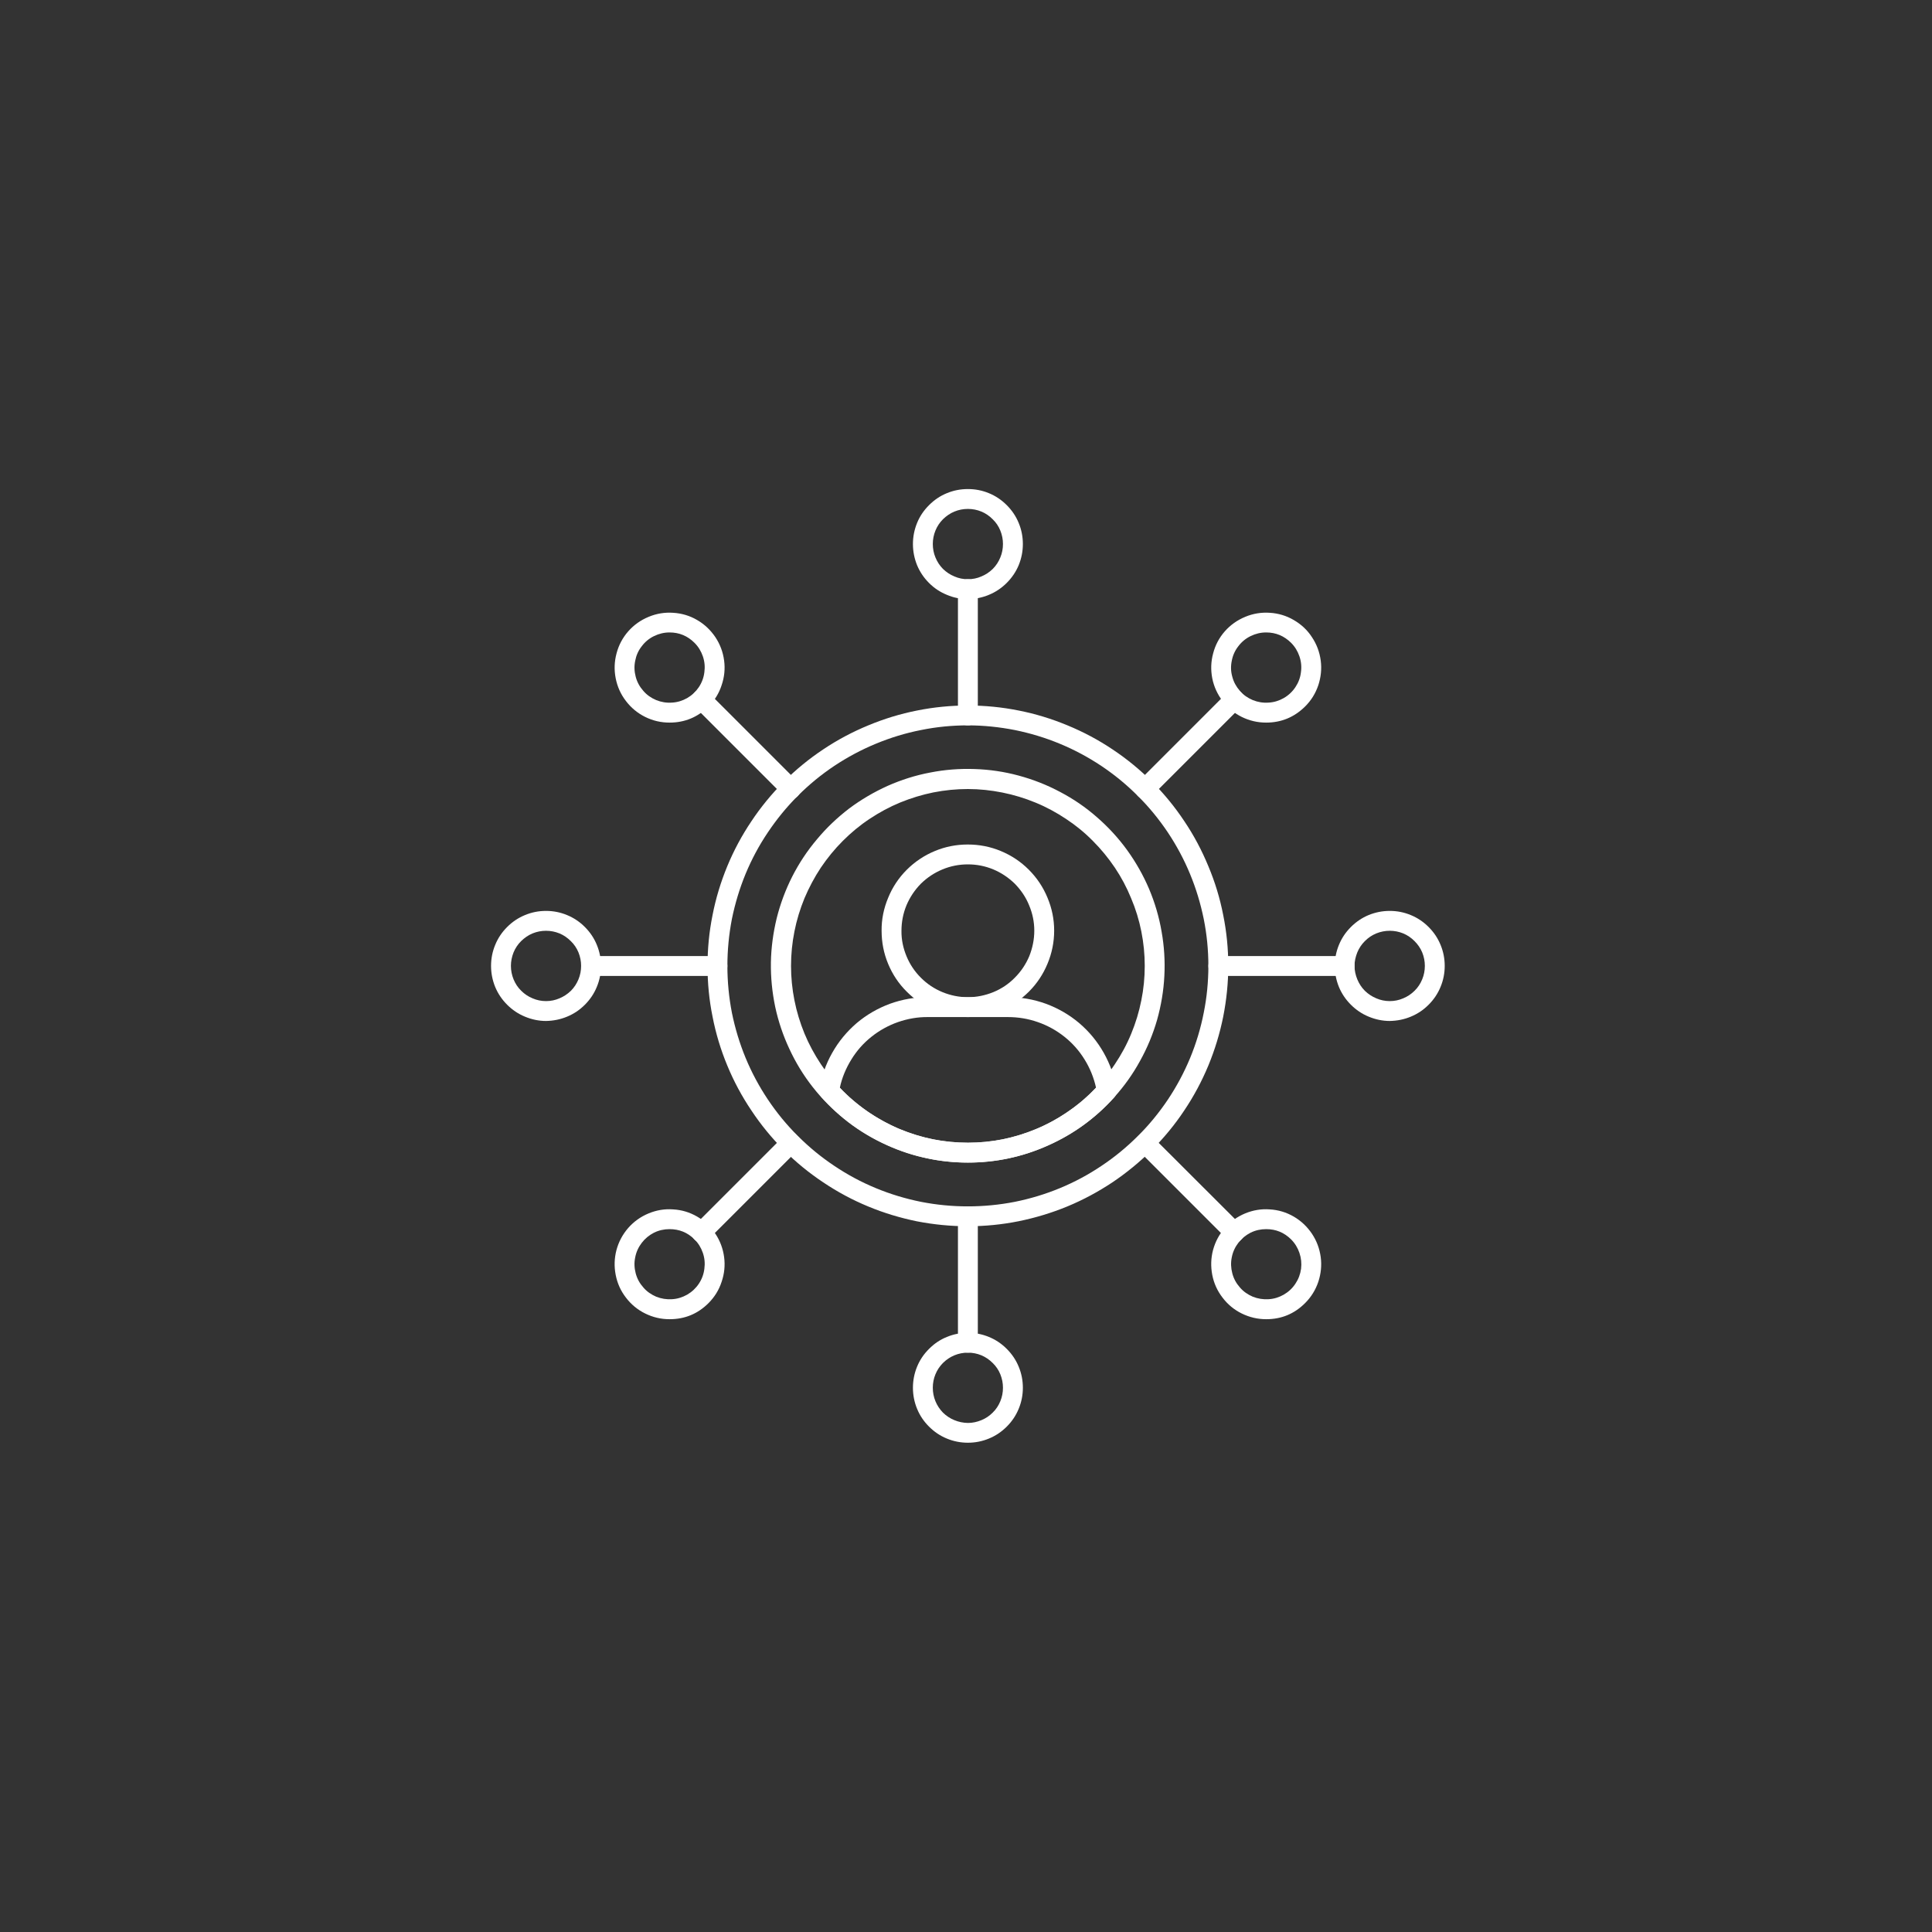 <svg xmlns="http://www.w3.org/2000/svg" xmlns:xlink="http://www.w3.org/1999/xlink" width="80" zoomAndPan="magnify" viewBox="0 0 60 60" height="80" preserveAspectRatio="xMidYMid meet" version="1.0"><rect x="0" y="0" width="60" height="60" fill="#333333" stroke="none"/><defs><clipPath id="5648e33951"><path d="M 28 15.125 L 32 15.125 L 32 19 L 28 19 Z M 28 15.125 " clip-rule="nonzero"/></clipPath><clipPath id="d55c6097e6"><path d="M 15.125 28 L 19 28 L 19 32 L 15.125 32 Z M 15.125 28 " clip-rule="nonzero"/></clipPath></defs><path fill="#ffffff" d="M 30.059 38.082 C 29.527 38.082 29 38.031 28.48 37.93 C 27.961 37.824 27.453 37.672 26.965 37.469 C 26.473 37.266 26.008 37.016 25.566 36.719 C 25.125 36.426 24.715 36.09 24.34 35.715 C 23.965 35.34 23.629 34.93 23.336 34.488 C 23.039 34.047 22.789 33.582 22.586 33.09 C 22.383 32.602 22.23 32.094 22.129 31.574 C 22.023 31.055 21.973 30.527 21.973 29.996 C 21.973 29.465 22.023 28.941 22.129 28.418 C 22.23 27.898 22.383 27.395 22.586 26.902 C 22.789 26.41 23.039 25.945 23.336 25.504 C 23.629 25.062 23.965 24.656 24.34 24.277 C 24.715 23.902 25.125 23.566 25.566 23.273 C 26.008 22.977 26.473 22.73 26.965 22.527 C 27.453 22.324 27.961 22.168 28.48 22.066 C 29 21.961 29.527 21.91 30.059 21.91 C 30.59 21.91 31.113 21.961 31.637 22.066 C 32.156 22.168 32.664 22.324 33.152 22.527 C 33.645 22.73 34.109 22.977 34.551 23.273 C 34.992 23.566 35.402 23.902 35.777 24.277 C 36.152 24.652 36.488 25.062 36.781 25.504 C 37.078 25.945 37.324 26.41 37.527 26.902 C 37.734 27.395 37.887 27.898 37.988 28.418 C 38.094 28.941 38.145 29.465 38.145 29.996 C 38.145 30.527 38.09 31.055 37.988 31.574 C 37.883 32.094 37.73 32.598 37.527 33.09 C 37.324 33.578 37.074 34.047 36.777 34.488 C 36.484 34.93 36.148 35.336 35.773 35.711 C 35.398 36.086 34.988 36.422 34.547 36.719 C 34.105 37.012 33.641 37.262 33.152 37.465 C 32.66 37.668 32.156 37.82 31.637 37.926 C 31.113 38.031 30.59 38.082 30.059 38.082 Z M 30.059 22.527 C 29.566 22.527 29.082 22.574 28.602 22.672 C 28.121 22.766 27.652 22.91 27.199 23.098 C 26.746 23.285 26.316 23.516 25.91 23.785 C 25.5 24.059 25.125 24.367 24.777 24.715 C 24.43 25.062 24.121 25.441 23.848 25.848 C 23.574 26.254 23.344 26.684 23.156 27.137 C 22.969 27.59 22.828 28.059 22.73 28.539 C 22.637 29.02 22.59 29.508 22.59 29.996 C 22.59 30.488 22.637 30.973 22.73 31.453 C 22.828 31.934 22.969 32.402 23.156 32.855 C 23.344 33.309 23.574 33.738 23.848 34.148 C 24.121 34.555 24.43 34.934 24.777 35.277 C 25.125 35.625 25.5 35.934 25.91 36.207 C 26.316 36.48 26.746 36.711 27.199 36.898 C 27.652 37.086 28.121 37.227 28.602 37.324 C 29.082 37.418 29.566 37.465 30.059 37.465 C 30.547 37.465 31.035 37.418 31.516 37.324 C 31.996 37.227 32.465 37.086 32.918 36.898 C 33.371 36.711 33.801 36.48 34.207 36.207 C 34.617 35.934 34.992 35.625 35.34 35.277 C 35.688 34.934 35.996 34.555 36.27 34.148 C 36.543 33.738 36.773 33.309 36.961 32.855 C 37.148 32.402 37.289 31.934 37.383 31.453 C 37.48 30.973 37.527 30.488 37.527 29.996 C 37.527 29.508 37.48 29.02 37.383 28.539 C 37.285 28.059 37.145 27.594 36.957 27.141 C 36.77 26.688 36.539 26.258 36.266 25.848 C 35.992 25.441 35.684 25.062 35.336 24.719 C 34.992 24.371 34.613 24.062 34.207 23.789 C 33.797 23.516 33.367 23.285 32.914 23.098 C 32.461 22.91 31.996 22.77 31.516 22.672 C 31.035 22.578 30.547 22.527 30.059 22.527 Z M 30.059 22.527 " fill-opacity="1" fill-rule="nonzero"/><g clip-path="url(#5648e33951)"><path fill="#ffffff" d="M 30.059 18.605 C 29.832 18.605 29.613 18.562 29.406 18.473 C 29.195 18.387 29.012 18.266 28.852 18.105 C 28.691 17.945 28.566 17.758 28.48 17.551 C 28.395 17.34 28.352 17.121 28.352 16.895 C 28.352 16.668 28.395 16.453 28.48 16.242 C 28.566 16.031 28.691 15.848 28.852 15.688 C 29.012 15.527 29.195 15.402 29.406 15.316 C 29.613 15.23 29.832 15.188 30.059 15.188 C 30.285 15.188 30.504 15.23 30.711 15.316 C 30.922 15.402 31.105 15.527 31.266 15.688 C 31.426 15.848 31.551 16.031 31.637 16.242 C 31.723 16.449 31.766 16.668 31.766 16.895 C 31.766 17.121 31.723 17.34 31.637 17.551 C 31.551 17.758 31.426 17.941 31.266 18.102 C 31.105 18.262 30.922 18.387 30.711 18.473 C 30.504 18.559 30.285 18.605 30.059 18.605 Z M 30.059 15.805 C 29.914 15.805 29.773 15.832 29.641 15.887 C 29.508 15.941 29.391 16.023 29.285 16.125 C 29.184 16.227 29.105 16.344 29.051 16.477 C 28.996 16.613 28.969 16.75 28.969 16.895 C 28.969 17.039 28.996 17.18 29.051 17.312 C 29.105 17.445 29.184 17.566 29.285 17.668 C 29.391 17.77 29.508 17.848 29.641 17.902 C 29.773 17.961 29.914 17.988 30.059 17.988 C 30.203 17.988 30.344 17.961 30.477 17.902 C 30.609 17.848 30.727 17.77 30.832 17.668 C 30.934 17.566 31.012 17.445 31.066 17.312 C 31.121 17.18 31.148 17.039 31.148 16.895 C 31.148 16.75 31.121 16.613 31.066 16.477 C 31.012 16.344 30.934 16.227 30.828 16.125 C 30.727 16.023 30.609 15.941 30.477 15.887 C 30.344 15.832 30.203 15.805 30.059 15.805 Z M 30.059 15.805 " fill-opacity="1" fill-rule="nonzero"/></g><path fill="#ffffff" d="M 30.059 22.527 C 29.973 22.527 29.902 22.496 29.84 22.438 C 29.781 22.379 29.75 22.305 29.75 22.219 L 29.75 18.297 C 29.75 18.211 29.781 18.137 29.84 18.078 C 29.902 18.016 29.973 17.988 30.059 17.988 C 30.145 17.988 30.215 18.016 30.277 18.078 C 30.336 18.137 30.367 18.211 30.367 18.297 L 30.367 22.219 C 30.367 22.305 30.336 22.379 30.277 22.438 C 30.215 22.496 30.145 22.527 30.059 22.527 Z M 30.059 22.527 " fill-opacity="1" fill-rule="nonzero"/><path fill="#ffffff" d="M 30.059 44.805 C 29.832 44.805 29.613 44.762 29.406 44.676 C 29.195 44.59 29.012 44.465 28.852 44.305 C 28.691 44.145 28.566 43.961 28.48 43.75 C 28.395 43.543 28.352 43.324 28.352 43.098 C 28.352 42.871 28.395 42.652 28.48 42.445 C 28.566 42.234 28.691 42.051 28.852 41.891 C 29.012 41.73 29.195 41.605 29.406 41.52 C 29.613 41.434 29.832 41.391 30.059 41.391 C 30.285 41.391 30.504 41.434 30.711 41.52 C 30.922 41.605 31.105 41.73 31.266 41.891 C 31.426 42.051 31.551 42.234 31.637 42.445 C 31.723 42.652 31.766 42.871 31.766 43.098 C 31.766 43.324 31.723 43.543 31.637 43.75 C 31.551 43.961 31.426 44.145 31.266 44.305 C 31.105 44.465 30.922 44.59 30.711 44.676 C 30.504 44.762 30.285 44.805 30.059 44.805 Z M 30.059 42.008 C 29.914 42.008 29.773 42.035 29.641 42.09 C 29.508 42.145 29.391 42.223 29.285 42.328 C 29.184 42.43 29.105 42.547 29.051 42.68 C 28.996 42.812 28.969 42.953 28.969 43.098 C 28.969 43.242 28.996 43.383 29.051 43.516 C 29.105 43.648 29.184 43.766 29.285 43.871 C 29.391 43.973 29.508 44.051 29.641 44.105 C 29.773 44.16 29.914 44.188 30.059 44.191 C 30.203 44.191 30.344 44.16 30.477 44.105 C 30.609 44.051 30.727 43.973 30.828 43.871 C 30.934 43.77 31.012 43.648 31.066 43.516 C 31.121 43.383 31.148 43.242 31.148 43.098 C 31.148 42.953 31.121 42.816 31.066 42.68 C 31.012 42.547 30.934 42.43 30.828 42.328 C 30.727 42.227 30.609 42.145 30.477 42.09 C 30.344 42.035 30.203 42.008 30.059 42.008 Z M 30.059 42.008 " fill-opacity="1" fill-rule="nonzero"/><path fill="#ffffff" d="M 30.059 42.008 C 29.973 42.008 29.902 41.977 29.84 41.918 C 29.781 41.855 29.75 41.785 29.75 41.699 L 29.75 37.773 C 29.75 37.691 29.781 37.617 29.84 37.559 C 29.902 37.496 29.973 37.465 30.059 37.465 C 30.145 37.465 30.215 37.496 30.277 37.559 C 30.336 37.617 30.367 37.691 30.367 37.773 L 30.367 41.699 C 30.367 41.785 30.336 41.855 30.277 41.918 C 30.215 41.977 30.145 42.008 30.059 42.008 Z M 30.059 42.008 " fill-opacity="1" fill-rule="nonzero"/><path fill="#ffffff" d="M 39.32 22.441 C 39.059 22.441 38.805 22.383 38.566 22.266 C 38.328 22.148 38.129 21.984 37.969 21.773 C 37.809 21.562 37.699 21.324 37.648 21.066 C 37.598 20.805 37.605 20.547 37.676 20.289 C 37.742 20.035 37.863 19.805 38.039 19.605 C 38.215 19.406 38.426 19.258 38.672 19.156 C 38.914 19.055 39.172 19.012 39.438 19.031 C 39.699 19.047 39.949 19.121 40.176 19.254 C 40.406 19.387 40.598 19.562 40.742 19.785 C 40.891 20.008 40.98 20.246 41.016 20.512 C 41.051 20.773 41.023 21.031 40.941 21.281 C 40.855 21.535 40.719 21.754 40.531 21.941 C 40.195 22.273 39.793 22.441 39.32 22.441 Z M 39.32 19.641 C 39.152 19.641 38.992 19.68 38.84 19.754 C 38.688 19.828 38.559 19.934 38.457 20.07 C 38.352 20.203 38.285 20.355 38.254 20.52 C 38.219 20.688 38.223 20.852 38.27 21.016 C 38.312 21.18 38.391 21.324 38.504 21.453 C 38.613 21.582 38.75 21.676 38.906 21.742 C 39.062 21.805 39.223 21.832 39.395 21.82 C 39.562 21.812 39.723 21.762 39.867 21.68 C 40.016 21.594 40.137 21.48 40.23 21.34 C 40.324 21.199 40.383 21.043 40.402 20.875 C 40.426 20.707 40.41 20.543 40.355 20.383 C 40.301 20.223 40.215 20.082 40.094 19.961 C 39.879 19.75 39.625 19.641 39.32 19.641 Z M 39.32 19.641 " fill-opacity="1" fill-rule="nonzero"/><path fill="#ffffff" d="M 35.559 24.809 C 35.422 24.809 35.328 24.742 35.273 24.617 C 35.223 24.488 35.242 24.379 35.34 24.281 L 38.117 21.504 C 38.176 21.449 38.25 21.418 38.332 21.418 C 38.418 21.422 38.488 21.449 38.547 21.508 C 38.609 21.57 38.637 21.641 38.637 21.727 C 38.641 21.809 38.609 21.883 38.551 21.941 L 35.777 24.715 C 35.719 24.777 35.645 24.809 35.559 24.809 Z M 35.559 24.809 " fill-opacity="1" fill-rule="nonzero"/><path fill="#ffffff" d="M 20.793 40.969 C 20.527 40.969 20.277 40.91 20.039 40.793 C 19.801 40.676 19.602 40.512 19.441 40.301 C 19.277 40.09 19.172 39.855 19.121 39.594 C 19.07 39.332 19.078 39.074 19.145 38.82 C 19.215 38.562 19.336 38.336 19.512 38.133 C 19.688 37.934 19.898 37.785 20.141 37.684 C 20.387 37.582 20.641 37.539 20.906 37.559 C 21.172 37.574 21.418 37.648 21.648 37.781 C 21.879 37.914 22.066 38.094 22.215 38.312 C 22.363 38.535 22.453 38.777 22.488 39.039 C 22.523 39.301 22.496 39.559 22.41 39.809 C 22.328 40.062 22.191 40.281 22.004 40.469 C 21.668 40.805 21.266 40.969 20.793 40.969 Z M 20.793 38.172 C 20.625 38.172 20.465 38.207 20.312 38.281 C 20.16 38.359 20.031 38.465 19.93 38.598 C 19.828 38.73 19.758 38.883 19.727 39.047 C 19.691 39.215 19.699 39.379 19.742 39.543 C 19.785 39.707 19.863 39.852 19.977 39.98 C 20.086 40.109 20.223 40.203 20.379 40.27 C 20.535 40.332 20.699 40.359 20.867 40.348 C 21.035 40.34 21.195 40.289 21.34 40.207 C 21.488 40.121 21.609 40.008 21.703 39.867 C 21.797 39.727 21.855 39.57 21.875 39.402 C 21.898 39.234 21.883 39.07 21.828 38.91 C 21.773 38.75 21.688 38.609 21.566 38.488 C 21.352 38.277 21.098 38.172 20.793 38.172 Z M 20.793 38.172 " fill-opacity="1" fill-rule="nonzero"/><path fill="#ffffff" d="M 21.785 38.582 C 21.648 38.582 21.555 38.516 21.5 38.391 C 21.449 38.262 21.469 38.152 21.566 38.055 L 24.34 35.281 C 24.402 35.223 24.473 35.191 24.559 35.191 C 24.645 35.195 24.715 35.223 24.773 35.285 C 24.832 35.344 24.863 35.414 24.863 35.5 C 24.863 35.582 24.836 35.656 24.777 35.715 L 22.004 38.488 C 21.941 38.551 21.871 38.582 21.785 38.582 Z M 21.785 38.582 " fill-opacity="1" fill-rule="nonzero"/><path fill="#ffffff" d="M 43.16 31.707 C 42.934 31.707 42.715 31.66 42.508 31.574 C 42.297 31.488 42.113 31.363 41.953 31.203 C 41.793 31.043 41.668 30.859 41.582 30.652 C 41.496 30.441 41.453 30.223 41.453 29.996 C 41.453 29.77 41.496 29.551 41.582 29.344 C 41.668 29.133 41.793 28.949 41.953 28.789 C 42.113 28.629 42.297 28.504 42.504 28.418 C 42.715 28.332 42.934 28.289 43.16 28.289 C 43.387 28.289 43.605 28.332 43.812 28.418 C 44.023 28.504 44.207 28.629 44.367 28.789 C 44.527 28.949 44.652 29.133 44.738 29.344 C 44.824 29.551 44.867 29.77 44.867 29.996 C 44.867 30.223 44.824 30.441 44.738 30.648 C 44.652 30.859 44.527 31.043 44.367 31.203 C 44.207 31.363 44.023 31.488 43.812 31.574 C 43.605 31.66 43.387 31.703 43.16 31.707 Z M 43.16 28.906 C 43.016 28.906 42.875 28.934 42.742 28.988 C 42.609 29.043 42.492 29.121 42.387 29.227 C 42.285 29.328 42.207 29.445 42.152 29.578 C 42.098 29.715 42.066 29.852 42.066 29.996 C 42.066 30.141 42.098 30.281 42.152 30.414 C 42.207 30.547 42.285 30.668 42.387 30.77 C 42.492 30.871 42.609 30.949 42.742 31.004 C 42.875 31.062 43.016 31.09 43.16 31.09 C 43.305 31.09 43.445 31.062 43.578 31.004 C 43.711 30.949 43.828 30.871 43.93 30.77 C 44.035 30.668 44.113 30.547 44.168 30.414 C 44.223 30.281 44.25 30.141 44.25 29.996 C 44.25 29.852 44.223 29.715 44.168 29.578 C 44.113 29.445 44.031 29.328 43.93 29.227 C 43.828 29.125 43.711 29.043 43.578 28.988 C 43.445 28.934 43.305 28.906 43.16 28.906 Z M 43.16 28.906 " fill-opacity="1" fill-rule="nonzero"/><path fill="#ffffff" d="M 41.762 30.309 L 37.836 30.309 C 37.75 30.309 37.68 30.277 37.617 30.215 C 37.559 30.156 37.527 30.082 37.527 30 C 37.527 29.914 37.559 29.84 37.617 29.781 C 37.68 29.719 37.75 29.691 37.836 29.691 L 41.762 29.691 C 41.844 29.691 41.918 29.719 41.977 29.781 C 42.039 29.84 42.066 29.914 42.066 30 C 42.066 30.082 42.039 30.156 41.977 30.215 C 41.918 30.277 41.844 30.309 41.762 30.309 Z M 41.762 30.309 " fill-opacity="1" fill-rule="nonzero"/><g clip-path="url(#d55c6097e6)"><path fill="#ffffff" d="M 16.957 31.707 C 16.73 31.707 16.512 31.66 16.305 31.574 C 16.094 31.488 15.91 31.363 15.75 31.203 C 15.59 31.043 15.465 30.859 15.379 30.652 C 15.293 30.441 15.25 30.223 15.25 29.996 C 15.25 29.77 15.293 29.551 15.379 29.344 C 15.465 29.133 15.59 28.949 15.75 28.789 C 15.91 28.629 16.094 28.504 16.305 28.418 C 16.512 28.332 16.73 28.289 16.957 28.289 C 17.184 28.289 17.402 28.332 17.609 28.418 C 17.82 28.504 18.004 28.629 18.164 28.789 C 18.324 28.949 18.449 29.133 18.535 29.344 C 18.621 29.551 18.664 29.77 18.664 29.996 C 18.664 30.223 18.621 30.441 18.535 30.648 C 18.449 30.859 18.324 31.043 18.164 31.203 C 18.004 31.363 17.82 31.488 17.609 31.574 C 17.402 31.66 17.184 31.703 16.957 31.707 Z M 16.957 28.906 C 16.812 28.906 16.672 28.934 16.539 28.988 C 16.406 29.043 16.289 29.125 16.184 29.227 C 16.082 29.328 16.004 29.445 15.949 29.578 C 15.895 29.715 15.867 29.852 15.867 29.996 C 15.867 30.141 15.895 30.281 15.949 30.414 C 16.004 30.547 16.082 30.668 16.188 30.77 C 16.289 30.871 16.406 30.949 16.539 31.004 C 16.672 31.062 16.812 31.09 16.957 31.09 C 17.102 31.09 17.242 31.062 17.375 31.004 C 17.508 30.949 17.625 30.871 17.73 30.77 C 17.832 30.668 17.91 30.547 17.965 30.414 C 18.02 30.281 18.047 30.141 18.047 29.996 C 18.047 29.852 18.02 29.715 17.965 29.578 C 17.91 29.445 17.832 29.328 17.727 29.227 C 17.625 29.125 17.508 29.043 17.375 28.988 C 17.242 28.934 17.102 28.906 16.957 28.906 Z M 16.957 28.906 " fill-opacity="1" fill-rule="nonzero"/></g><path fill="#ffffff" d="M 22.281 30.309 L 18.355 30.309 C 18.273 30.309 18.199 30.277 18.141 30.215 C 18.078 30.156 18.047 30.082 18.047 30 C 18.047 29.914 18.078 29.84 18.141 29.781 C 18.199 29.719 18.273 29.691 18.355 29.691 L 22.281 29.691 C 22.367 29.691 22.438 29.719 22.5 29.781 C 22.559 29.84 22.59 29.914 22.59 30 C 22.59 30.082 22.559 30.156 22.5 30.215 C 22.438 30.277 22.367 30.309 22.281 30.309 Z M 22.281 30.309 " fill-opacity="1" fill-rule="nonzero"/><path fill="#ffffff" d="M 39.324 40.969 C 39.059 40.969 38.805 40.91 38.566 40.793 C 38.328 40.676 38.129 40.512 37.969 40.301 C 37.805 40.09 37.699 39.855 37.648 39.594 C 37.598 39.332 37.605 39.074 37.672 38.82 C 37.742 38.562 37.863 38.336 38.039 38.133 C 38.215 37.934 38.426 37.785 38.668 37.684 C 38.914 37.582 39.172 37.539 39.434 37.559 C 39.699 37.574 39.945 37.648 40.176 37.781 C 40.406 37.914 40.594 38.094 40.742 38.312 C 40.891 38.535 40.98 38.777 41.016 39.039 C 41.051 39.301 41.023 39.559 40.941 39.809 C 40.855 40.062 40.719 40.281 40.531 40.469 C 40.195 40.805 39.793 40.969 39.324 40.969 Z M 39.324 38.172 C 39.152 38.172 38.992 38.207 38.84 38.281 C 38.688 38.359 38.559 38.465 38.457 38.598 C 38.355 38.73 38.285 38.883 38.254 39.047 C 38.219 39.215 38.227 39.379 38.27 39.543 C 38.312 39.707 38.391 39.852 38.504 39.98 C 38.613 40.109 38.75 40.203 38.906 40.27 C 39.062 40.332 39.227 40.359 39.395 40.348 C 39.562 40.34 39.723 40.289 39.867 40.207 C 40.016 40.121 40.137 40.008 40.23 39.867 C 40.324 39.727 40.383 39.57 40.406 39.402 C 40.426 39.234 40.41 39.07 40.355 38.91 C 40.301 38.75 40.215 38.609 40.094 38.488 C 39.879 38.277 39.625 38.172 39.324 38.172 Z M 39.324 38.172 " fill-opacity="1" fill-rule="nonzero"/><path fill="#ffffff" d="M 38.332 38.582 C 38.246 38.582 38.172 38.551 38.113 38.488 L 35.34 35.715 C 35.281 35.656 35.25 35.582 35.254 35.5 C 35.254 35.414 35.285 35.344 35.344 35.285 C 35.402 35.223 35.473 35.195 35.559 35.191 C 35.641 35.191 35.715 35.223 35.773 35.281 L 38.551 38.055 C 38.648 38.152 38.668 38.262 38.617 38.391 C 38.562 38.516 38.469 38.582 38.332 38.582 Z M 38.332 38.582 " fill-opacity="1" fill-rule="nonzero"/><path fill="#ffffff" d="M 20.793 22.441 C 20.527 22.441 20.277 22.383 20.039 22.266 C 19.801 22.148 19.602 21.984 19.441 21.773 C 19.277 21.562 19.172 21.324 19.121 21.066 C 19.07 20.805 19.078 20.547 19.148 20.289 C 19.215 20.035 19.336 19.805 19.512 19.605 C 19.688 19.406 19.898 19.258 20.145 19.156 C 20.387 19.055 20.645 19.012 20.906 19.031 C 21.172 19.047 21.422 19.121 21.648 19.254 C 21.879 19.387 22.066 19.566 22.215 19.785 C 22.363 20.008 22.453 20.25 22.488 20.512 C 22.523 20.773 22.496 21.031 22.41 21.281 C 22.328 21.535 22.191 21.754 22.004 21.941 C 21.668 22.273 21.266 22.441 20.793 22.441 Z M 20.793 19.641 C 20.625 19.641 20.465 19.68 20.312 19.754 C 20.16 19.828 20.031 19.934 19.93 20.07 C 19.824 20.203 19.758 20.355 19.727 20.52 C 19.691 20.688 19.699 20.852 19.742 21.016 C 19.785 21.18 19.863 21.324 19.977 21.453 C 20.086 21.582 20.223 21.676 20.379 21.742 C 20.535 21.805 20.699 21.832 20.867 21.82 C 21.035 21.812 21.195 21.762 21.34 21.68 C 21.488 21.594 21.609 21.48 21.703 21.34 C 21.797 21.199 21.855 21.043 21.875 20.875 C 21.898 20.707 21.883 20.543 21.828 20.383 C 21.773 20.223 21.688 20.082 21.566 19.961 C 21.352 19.75 21.098 19.641 20.793 19.641 Z M 20.793 19.641 " fill-opacity="1" fill-rule="nonzero"/><path fill="#ffffff" d="M 24.559 24.809 C 24.473 24.809 24.398 24.777 24.34 24.715 L 21.566 21.941 C 21.508 21.883 21.477 21.809 21.48 21.727 C 21.48 21.641 21.508 21.57 21.57 21.508 C 21.629 21.449 21.699 21.422 21.785 21.418 C 21.867 21.418 21.941 21.449 22 21.504 L 24.777 24.281 C 24.875 24.379 24.895 24.488 24.844 24.617 C 24.789 24.742 24.695 24.809 24.559 24.809 Z M 24.559 24.809 " fill-opacity="1" fill-rule="nonzero"/><path fill="#ffffff" d="M 30.059 36.105 C 29.594 36.105 29.137 36.055 28.684 35.949 C 28.23 35.848 27.797 35.691 27.379 35.488 C 26.961 35.285 26.57 35.039 26.211 34.746 C 25.852 34.453 25.527 34.125 25.238 33.758 C 24.953 33.395 24.711 33 24.516 32.578 C 24.32 32.16 24.172 31.723 24.074 31.266 C 23.98 30.812 23.934 30.355 23.941 29.891 C 23.949 29.426 24.012 28.969 24.121 28.516 C 24.234 28.066 24.395 27.633 24.605 27.219 C 24.816 26.805 25.07 26.422 25.371 26.066 C 25.668 25.707 26.004 25.391 26.371 25.109 C 26.742 24.832 27.141 24.598 27.566 24.406 C 27.988 24.219 28.43 24.078 28.887 23.992 C 29.34 23.902 29.801 23.867 30.266 23.883 C 30.73 23.898 31.188 23.965 31.633 24.086 C 32.082 24.207 32.512 24.375 32.922 24.594 C 33.332 24.809 33.715 25.07 34.062 25.375 C 34.414 25.68 34.727 26.02 35 26.395 C 35.273 26.773 35.5 27.172 35.684 27.602 C 35.863 28.027 35.996 28.473 36.074 28.93 C 36.156 29.387 36.184 29.848 36.16 30.309 C 36.137 30.773 36.059 31.23 35.934 31.676 C 35.805 32.121 35.629 32.547 35.402 32.953 C 35.18 33.359 34.91 33.738 34.598 34.082 C 34.02 34.723 33.336 35.223 32.543 35.574 C 31.754 35.926 30.926 36.105 30.059 36.105 Z M 30.059 24.504 C 29.699 24.504 29.344 24.539 28.988 24.609 C 28.637 24.68 28.293 24.785 27.957 24.922 C 27.625 25.059 27.309 25.23 27.008 25.43 C 26.707 25.629 26.43 25.859 26.176 26.113 C 25.922 26.367 25.695 26.645 25.492 26.945 C 25.293 27.246 25.125 27.562 24.984 27.895 C 24.848 28.227 24.742 28.57 24.672 28.926 C 24.602 29.277 24.566 29.637 24.566 29.996 C 24.566 30.355 24.602 30.715 24.672 31.066 C 24.742 31.422 24.848 31.766 24.984 32.098 C 25.121 32.43 25.293 32.746 25.492 33.047 C 25.691 33.348 25.918 33.625 26.176 33.879 C 26.43 34.133 26.707 34.363 27.008 34.562 C 27.309 34.762 27.625 34.934 27.957 35.07 C 28.289 35.207 28.633 35.312 28.988 35.383 C 29.34 35.453 29.699 35.488 30.059 35.488 C 30.418 35.488 30.777 35.453 31.129 35.383 C 31.484 35.312 31.828 35.207 32.16 35.07 C 32.492 34.934 32.809 34.762 33.109 34.562 C 33.41 34.363 33.688 34.137 33.941 33.879 C 34.195 33.625 34.426 33.348 34.625 33.047 C 34.824 32.75 34.996 32.434 35.133 32.098 C 35.27 31.766 35.375 31.422 35.445 31.066 C 35.516 30.715 35.551 30.359 35.551 29.996 C 35.551 29.637 35.516 29.281 35.445 28.926 C 35.375 28.574 35.27 28.23 35.129 27.898 C 34.992 27.562 34.824 27.246 34.625 26.949 C 34.422 26.648 34.195 26.371 33.941 26.117 C 33.688 25.859 33.41 25.633 33.109 25.434 C 32.809 25.234 32.492 25.062 32.16 24.926 C 31.828 24.789 31.484 24.684 31.129 24.613 C 30.777 24.543 30.422 24.504 30.059 24.504 Z M 30.059 24.504 " fill-opacity="1" fill-rule="nonzero"/><path fill="#ffffff" d="M 30.059 31.586 C 29.703 31.586 29.359 31.516 29.031 31.383 C 28.703 31.246 28.414 31.051 28.164 30.801 C 27.91 30.551 27.719 30.262 27.582 29.934 C 27.445 29.605 27.379 29.262 27.379 28.906 C 27.375 28.551 27.445 28.211 27.582 27.883 C 27.715 27.555 27.91 27.262 28.16 27.012 C 28.41 26.762 28.703 26.566 29.031 26.43 C 29.359 26.293 29.699 26.227 30.055 26.227 C 30.41 26.227 30.754 26.293 31.082 26.43 C 31.41 26.566 31.699 26.758 31.949 27.008 C 32.203 27.262 32.395 27.551 32.531 27.879 C 32.668 28.207 32.738 28.547 32.738 28.902 C 32.738 29.258 32.668 29.602 32.531 29.93 C 32.395 30.258 32.203 30.547 31.953 30.797 C 31.699 31.051 31.41 31.242 31.082 31.379 C 30.754 31.516 30.414 31.586 30.059 31.586 Z M 30.059 26.844 C 29.785 26.844 29.523 26.895 29.27 27 C 29.016 27.105 28.793 27.254 28.598 27.445 C 28.406 27.641 28.258 27.863 28.152 28.113 C 28.047 28.367 27.996 28.633 27.996 28.906 C 27.992 29.18 28.047 29.441 28.152 29.695 C 28.254 29.945 28.406 30.172 28.598 30.363 C 28.793 30.559 29.016 30.707 29.27 30.812 C 29.52 30.914 29.785 30.969 30.059 30.969 C 30.332 30.969 30.594 30.914 30.848 30.812 C 31.102 30.707 31.324 30.559 31.516 30.363 C 31.711 30.168 31.859 29.945 31.965 29.695 C 32.066 29.441 32.121 29.176 32.121 28.902 C 32.121 28.629 32.066 28.367 31.961 28.117 C 31.859 27.863 31.707 27.641 31.516 27.445 C 31.32 27.254 31.098 27.105 30.848 27 C 30.594 26.895 30.332 26.844 30.059 26.844 Z M 30.059 26.844 " fill-opacity="1" fill-rule="nonzero"/><path fill="#ffffff" d="M 30.059 36.105 C 29.195 36.105 28.367 35.926 27.578 35.574 C 26.789 35.223 26.102 34.727 25.523 34.086 C 25.457 34.012 25.43 33.926 25.449 33.828 C 25.512 33.43 25.645 33.051 25.844 32.699 C 26.043 32.344 26.297 32.039 26.605 31.773 C 26.914 31.512 27.262 31.312 27.641 31.172 C 28.023 31.035 28.418 30.965 28.824 30.969 L 31.301 30.969 C 31.707 30.965 32.098 31.035 32.48 31.172 C 32.859 31.312 33.207 31.512 33.516 31.773 C 33.824 32.035 34.078 32.344 34.277 32.695 C 34.477 33.051 34.609 33.426 34.676 33.824 C 34.691 33.922 34.668 34.008 34.602 34.082 C 34.02 34.727 33.336 35.223 32.547 35.574 C 31.754 35.93 30.926 36.105 30.059 36.105 Z M 26.082 33.781 C 26.34 34.055 26.621 34.293 26.926 34.508 C 27.23 34.719 27.555 34.898 27.895 35.047 C 28.238 35.191 28.59 35.305 28.957 35.379 C 29.32 35.453 29.688 35.488 30.062 35.488 C 30.434 35.488 30.801 35.453 31.168 35.379 C 31.531 35.301 31.883 35.191 32.227 35.043 C 32.566 34.898 32.891 34.719 33.195 34.504 C 33.5 34.293 33.781 34.051 34.039 33.781 C 33.969 33.469 33.852 33.176 33.684 32.906 C 33.516 32.633 33.309 32.398 33.059 32.199 C 32.809 32 32.535 31.848 32.23 31.742 C 31.93 31.637 31.621 31.586 31.301 31.586 L 28.82 31.586 C 28.5 31.582 28.191 31.637 27.887 31.742 C 27.586 31.848 27.312 32 27.062 32.199 C 26.812 32.398 26.605 32.633 26.438 32.906 C 26.27 33.18 26.148 33.469 26.082 33.781 Z M 26.082 33.781 " fill-opacity="1" fill-rule="nonzero"/></svg>